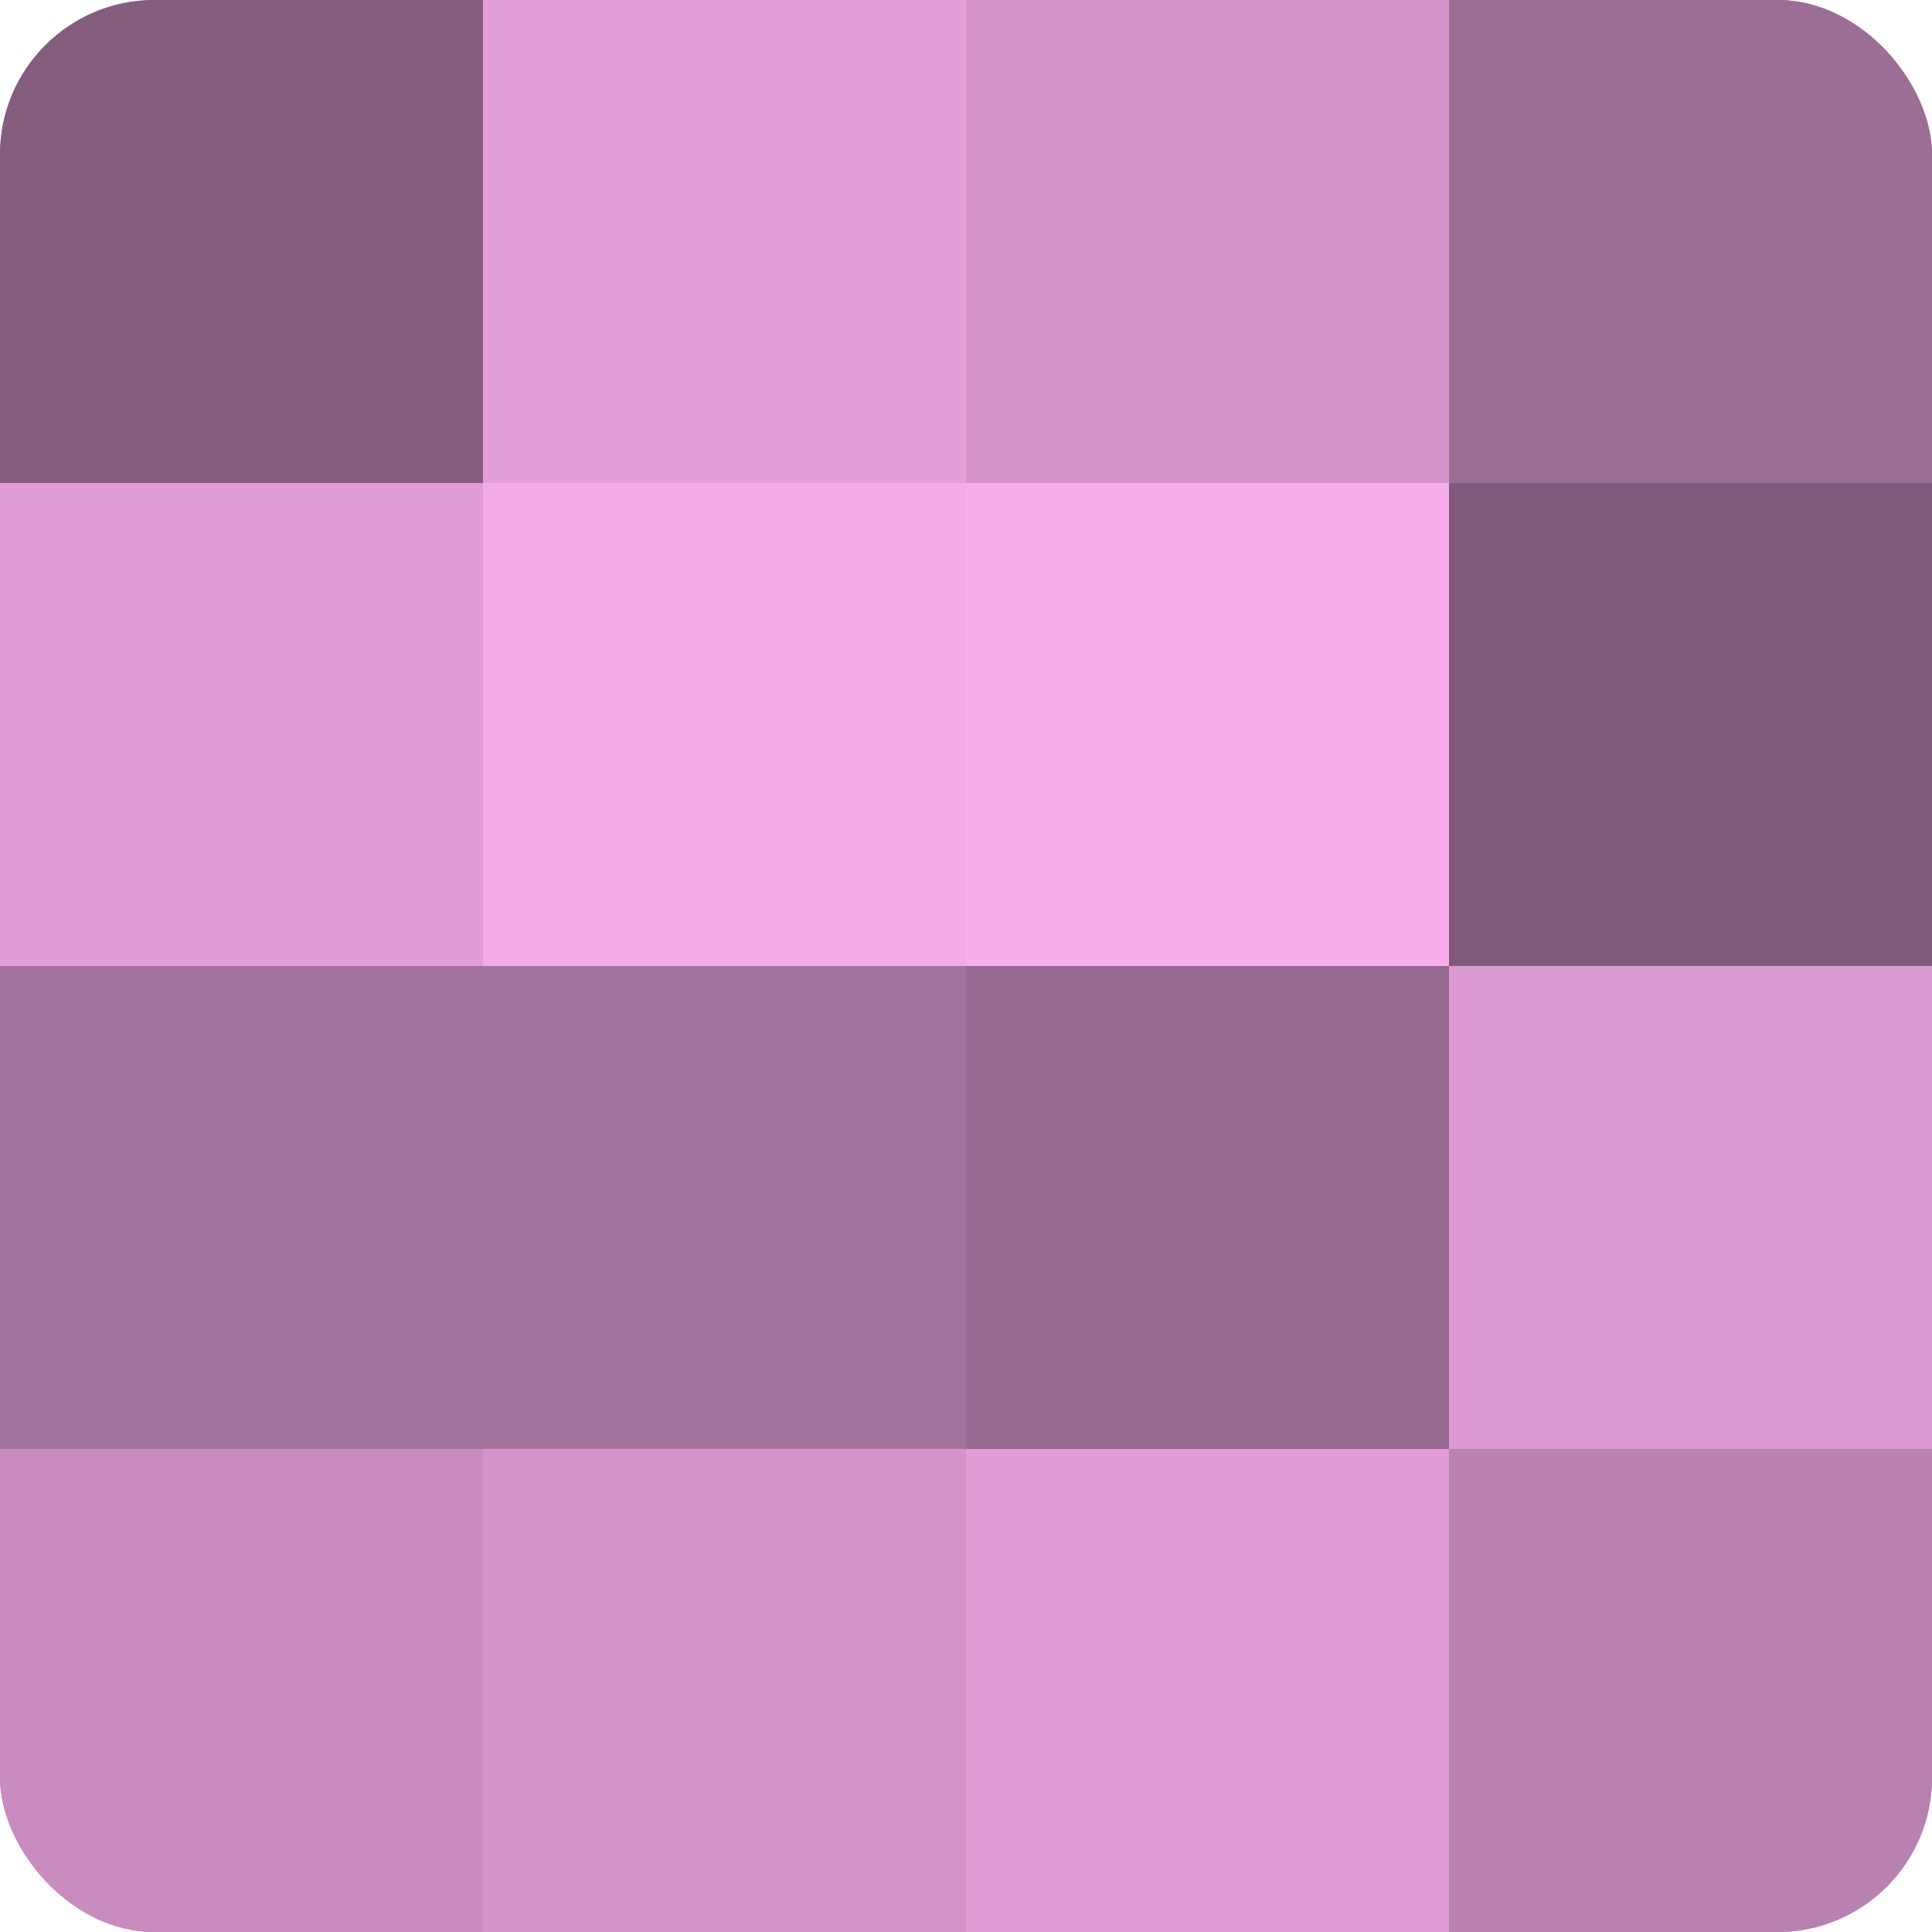 <?xml version="1.0" encoding="UTF-8"?>
<svg xmlns="http://www.w3.org/2000/svg" width="60" height="60" viewBox="0 0 100 100" preserveAspectRatio="xMidYMid meet"><defs><clipPath id="c" width="100" height="100"><rect width="100" height="100" rx="8" ry="8"/></clipPath></defs><g clip-path="url(#c)"><rect width="100" height="100" fill="#a07099"/><rect width="25" height="25" fill="#845d7e"/><rect y="25" width="25" height="25" fill="#e09dd6"/><rect y="50" width="25" height="25" fill="#a4739d"/><rect y="75" width="25" height="25" fill="#c88cbf"/><rect x="25" width="25" height="25" fill="#e49fd9"/><rect x="25" y="25" width="25" height="25" fill="#f4abe9"/><rect x="25" y="50" width="25" height="25" fill="#a4739d"/><rect x="25" y="75" width="25" height="25" fill="#d494ca"/><rect x="50" width="25" height="25" fill="#d494ca"/><rect x="50" y="25" width="25" height="25" fill="#f8adec"/><rect x="50" y="50" width="25" height="25" fill="#986a91"/><rect x="50" y="75" width="25" height="25" fill="#e09dd6"/><rect x="75" width="25" height="25" fill="#9c6d95"/><rect x="75" y="25" width="25" height="25" fill="#805a7a"/><rect x="75" y="50" width="25" height="25" fill="#dc9ad2"/><rect x="75" y="75" width="25" height="25" fill="#b881b0"/></g></svg>
